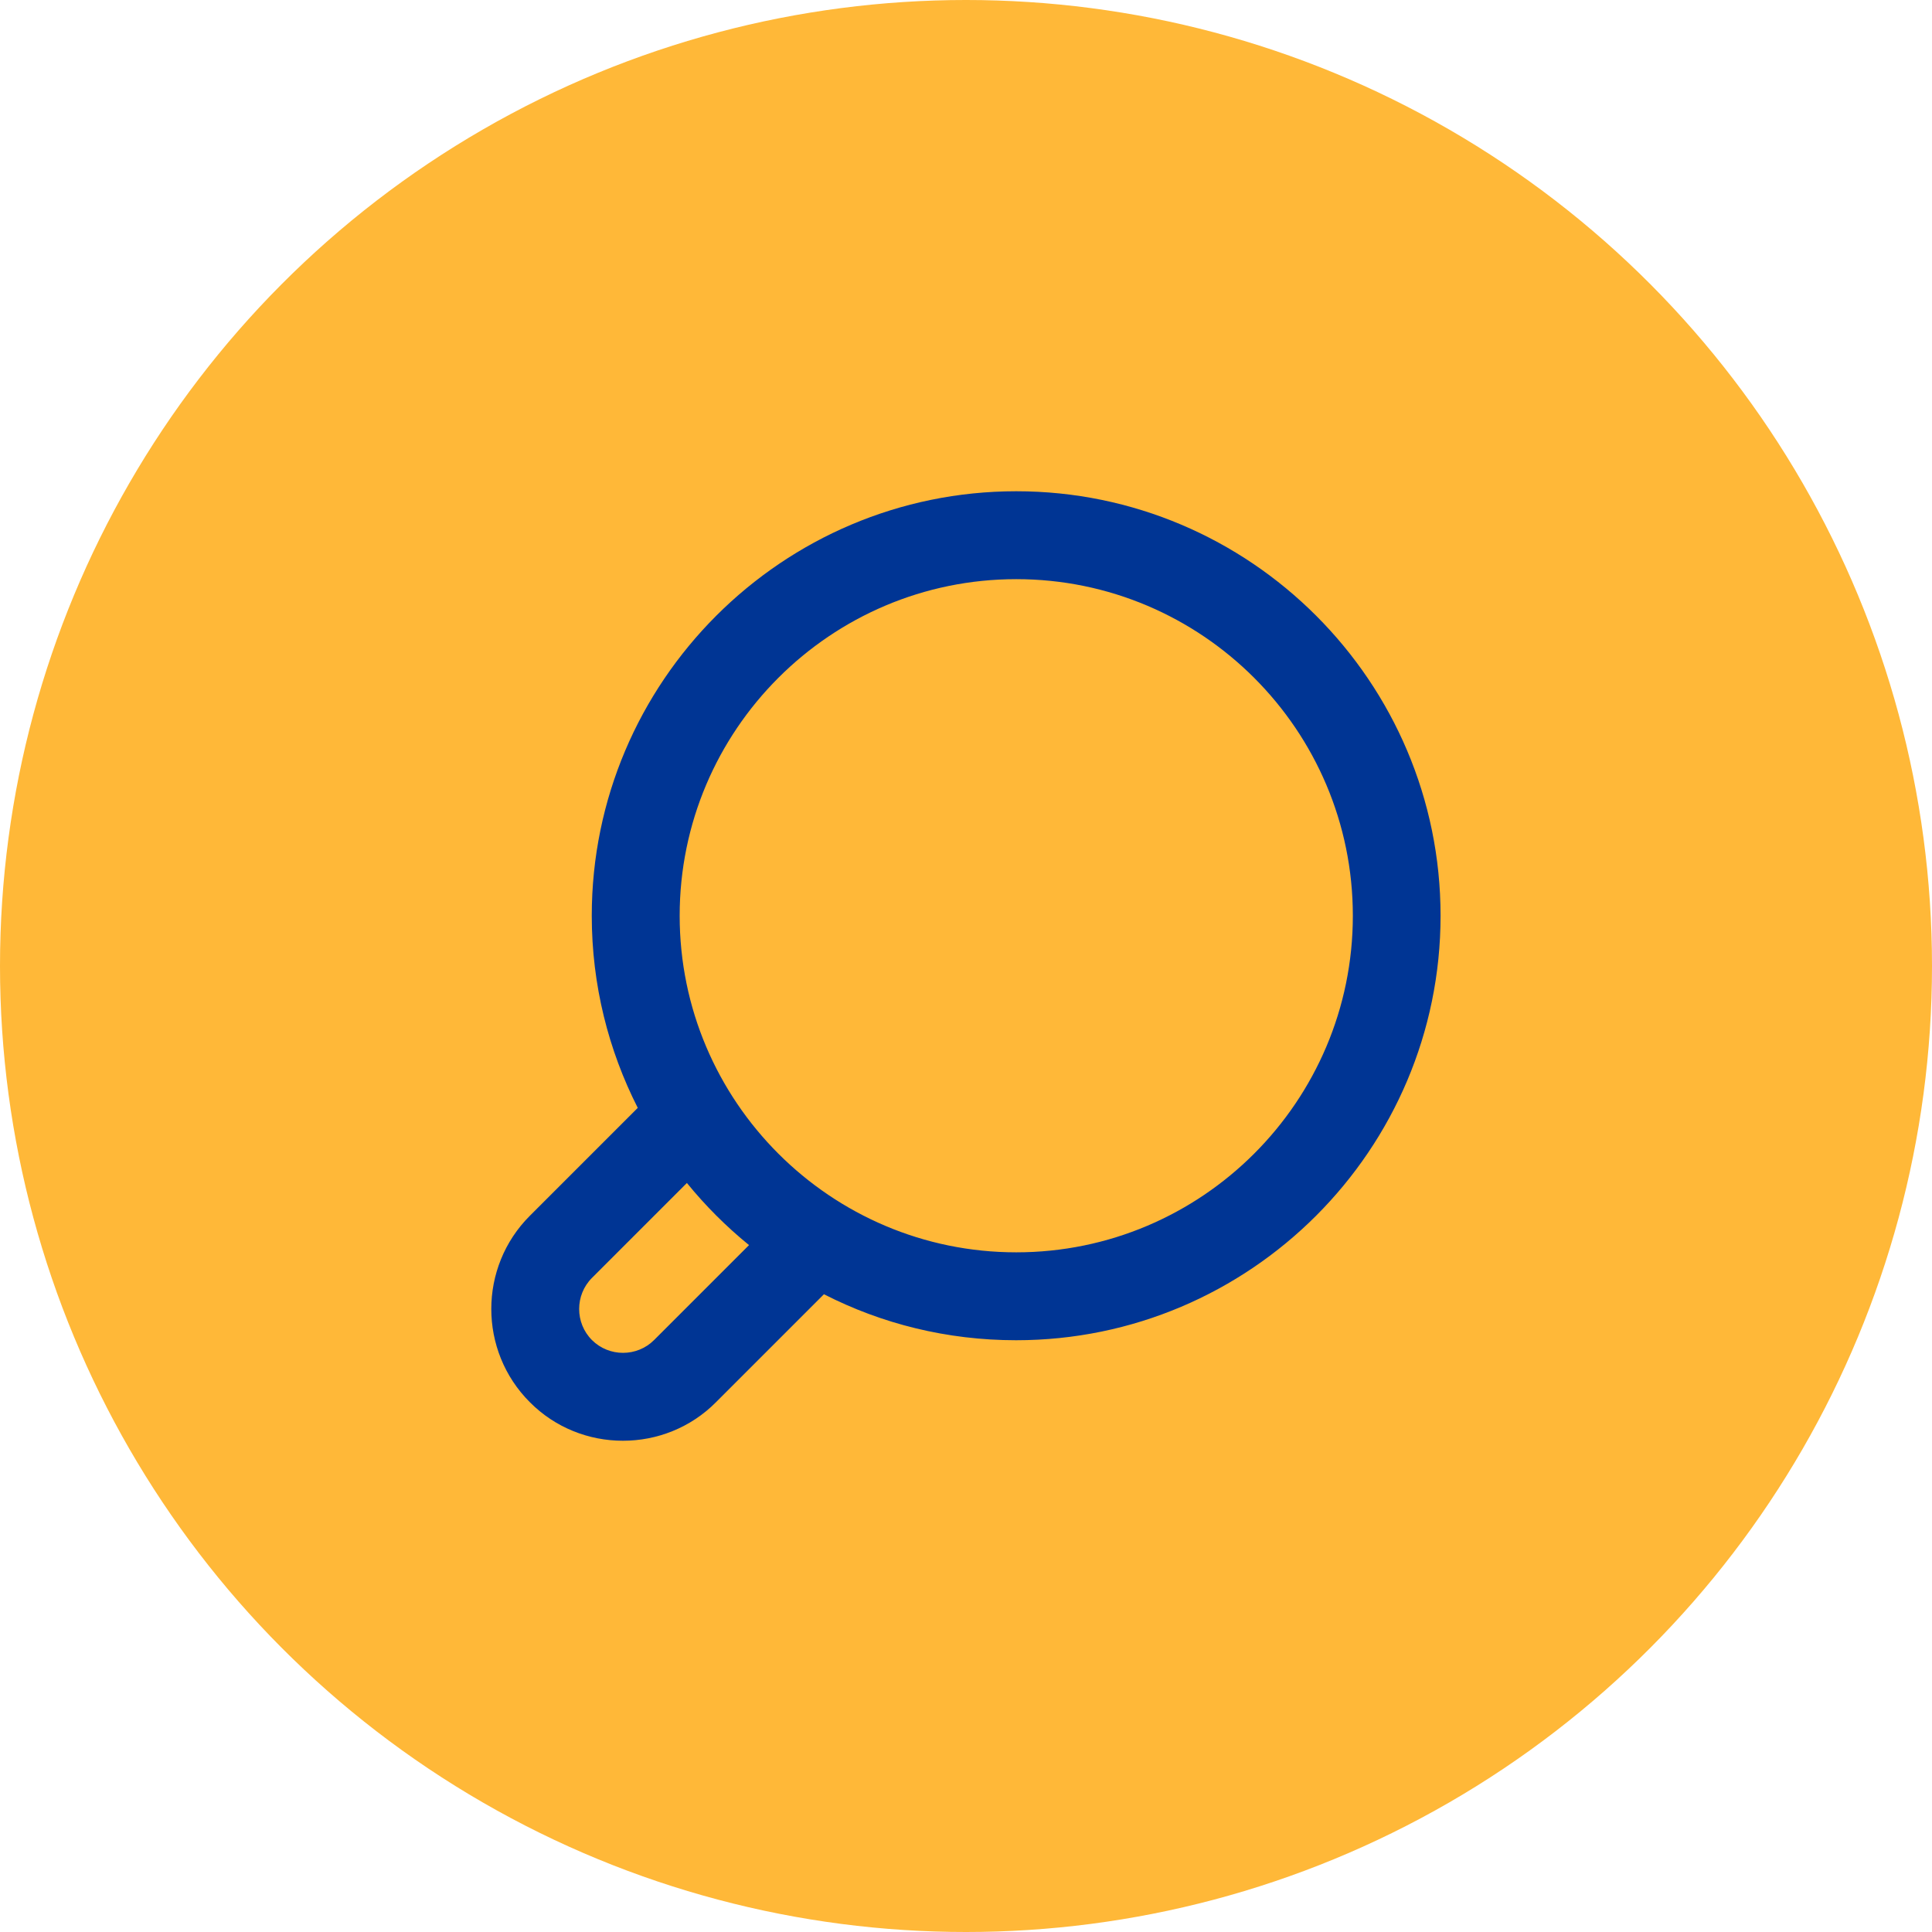 <?xml version="1.0" encoding="UTF-8"?> <!-- Generator: Adobe Illustrator 26.0.1, SVG Export Plug-In . SVG Version: 6.00 Build 0) --> <svg xmlns:svgjs="http://svgjs.com/svgjs" xmlns="http://www.w3.org/2000/svg" xmlns:xlink="http://www.w3.org/1999/xlink" id="Слой_1" x="0px" y="0px" viewBox="0 0 1041.8 1041.8" style="enable-background:new 0 0 1041.8 1041.8;" xml:space="preserve"> <style type="text/css"> .st0{fill:#FFB838;} .st1{fill:#003594;} </style> <circle class="st0" cx="520.9" cy="520.9" r="520.9"></circle> <g> <g> <g> <path class="st1" d="M548,264.9c-126.2,0-228.9,102.7-228.9,228.9c0,37.3,9,72.5,24.8,103.6l-58.2,58.2 c-27.7,27.7-27.7,72.8,0,100.5c13.8,13.9,32,20.8,50.2,20.8s36.4-6.9,50.2-20.8l58.2-58.2c31.1,15.9,66.3,24.8,103.6,24.8 c126.2,0,228.9-102.7,228.9-228.9S674.2,264.9,548,264.9z M352.7,722.6c-9.2,9.2-24.3,9.2-33.5,0c-9.2-9.2-9.2-24.3,0-33.5 l51.2-51.2c10,12.3,21.2,23.5,33.5,33.5L352.7,722.6z M548,675.3c-100.1,0-181.5-81.4-181.5-181.5S447.9,312.3,548,312.3 s181.5,81.4,181.5,181.5S648.1,675.3,548,675.3z"></path> </g> </g> </g> </svg> 